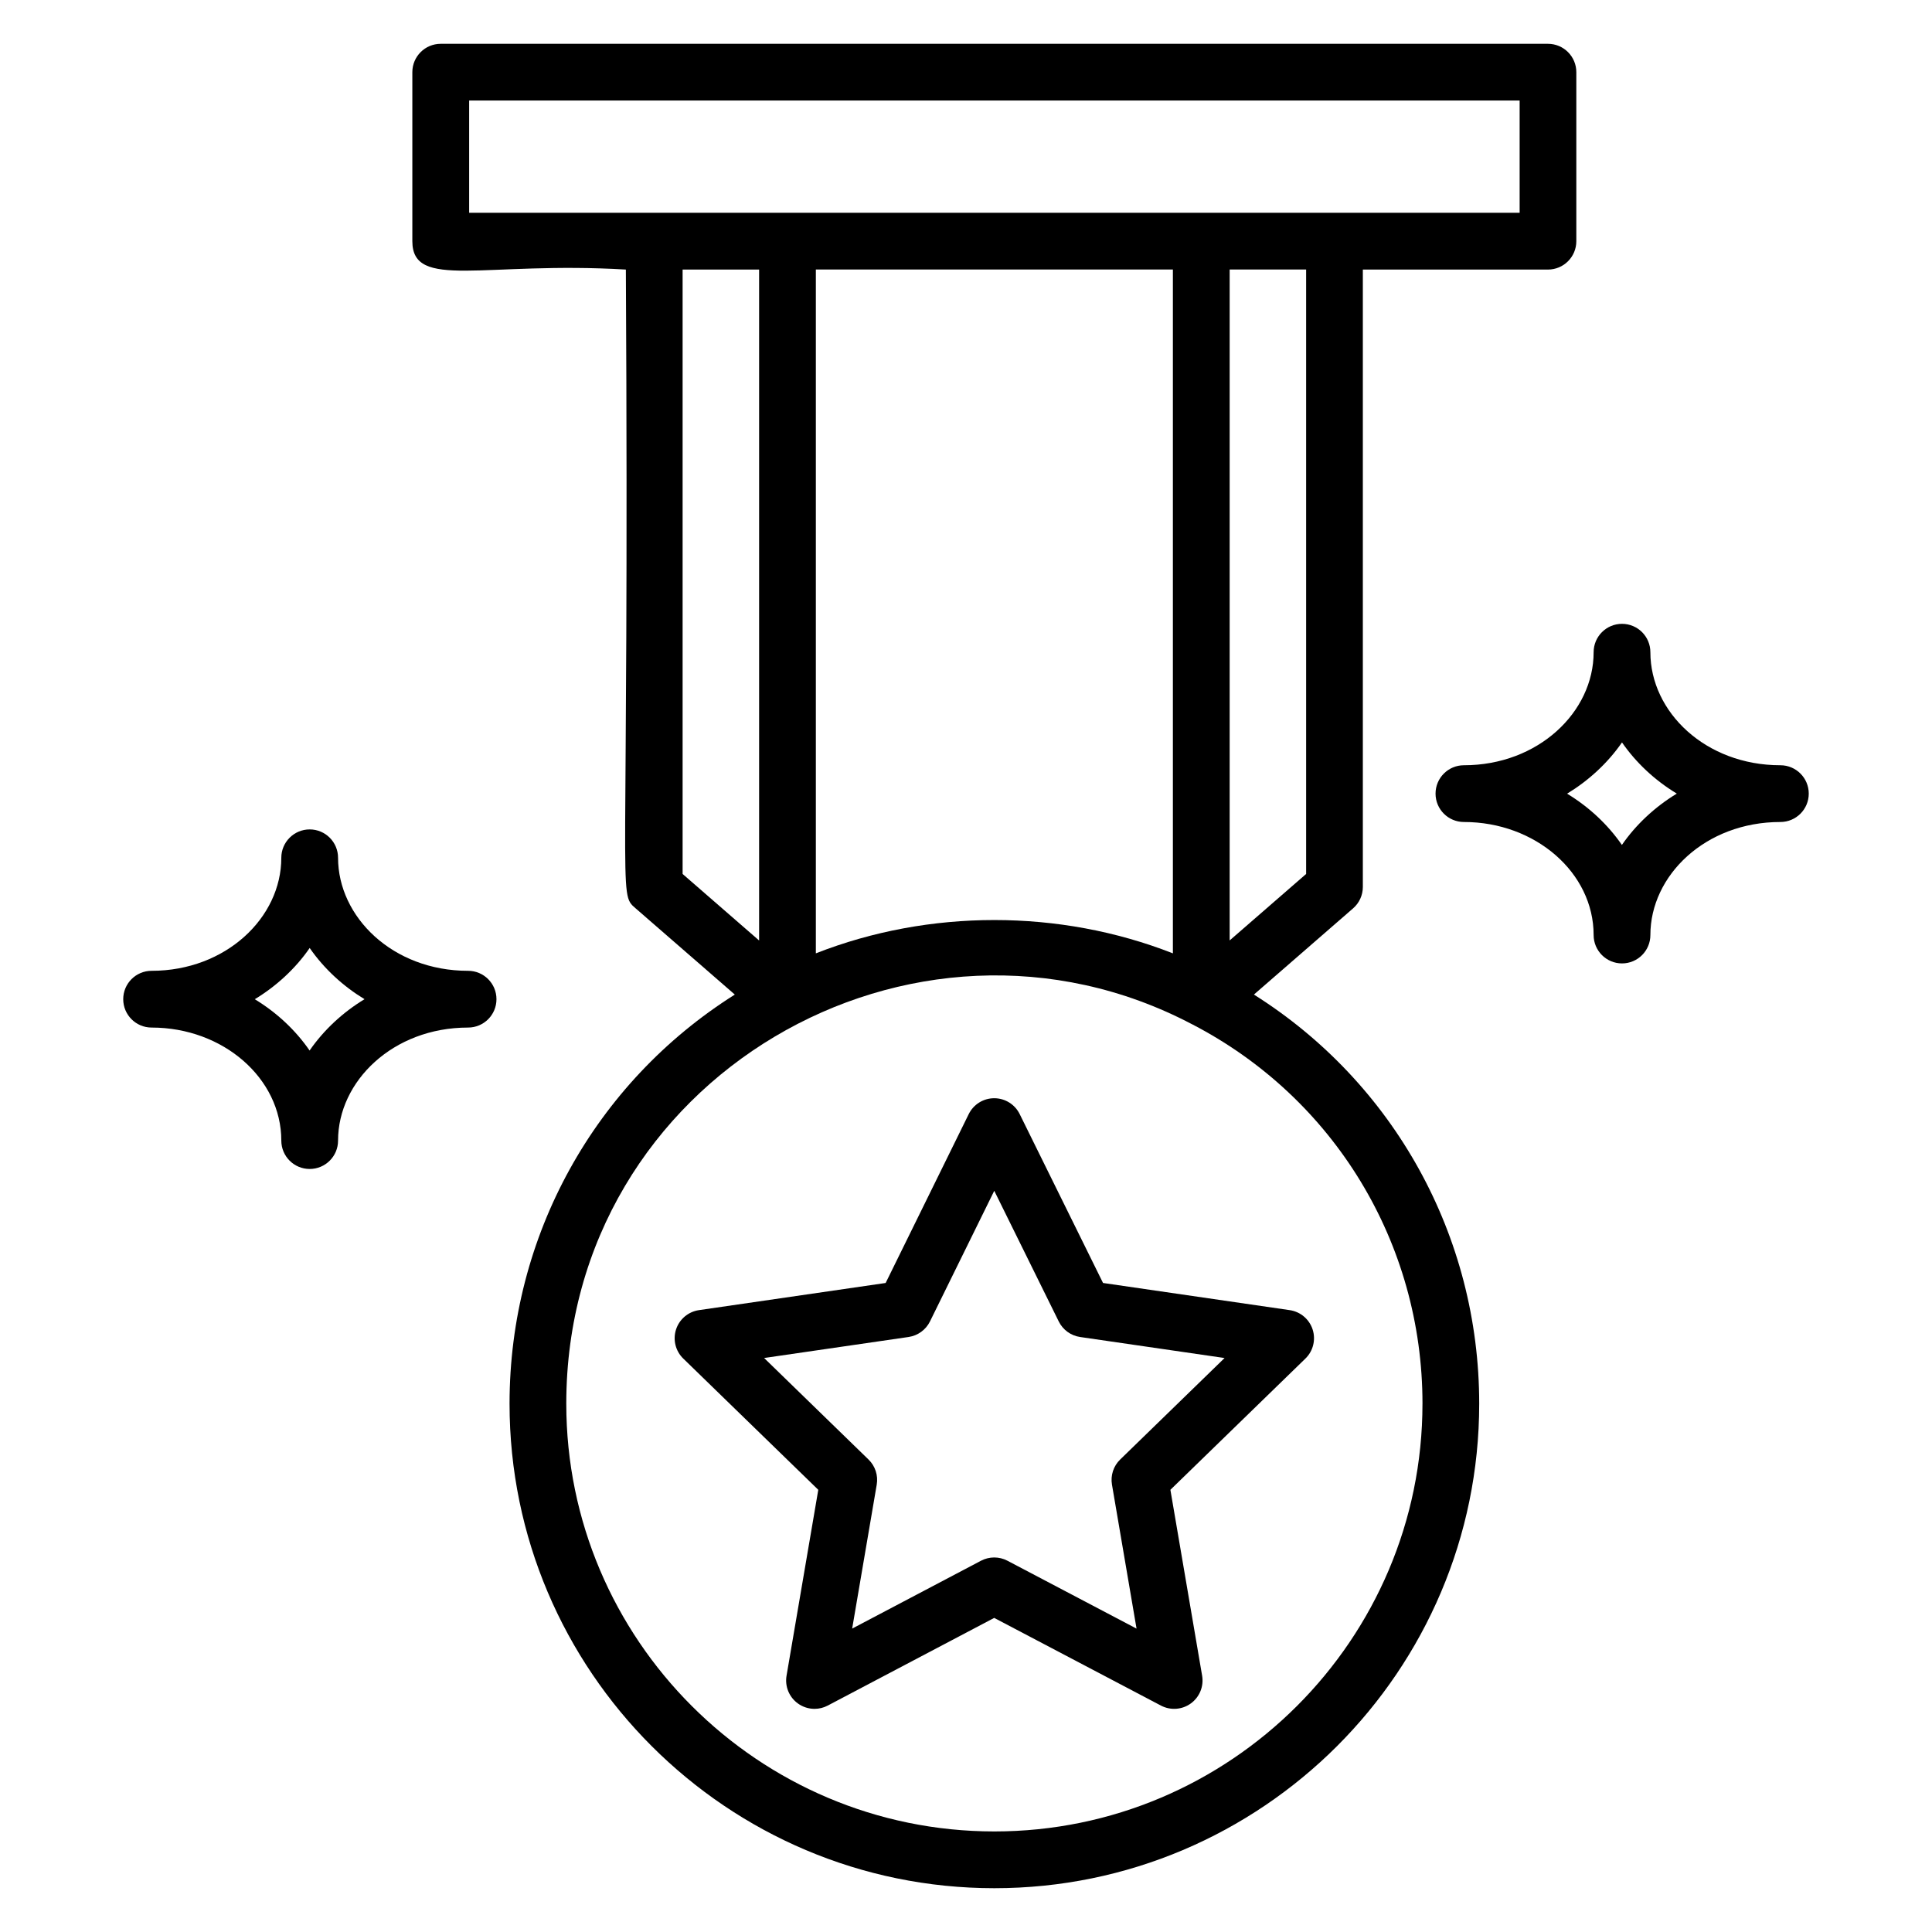 <?xml version="1.0" encoding="UTF-8"?>
<!-- Uploaded to: SVG Repo, www.svgrepo.com, Generator: SVG Repo Mixer Tools -->
<svg fill="#000000" width="800px" height="800px" version="1.1" viewBox="144 144 512 512" xmlns="http://www.w3.org/2000/svg">
 <g>
  <path d="m309.86 215.43c0.945 168.9-2.289 165.06 2.586 169.29l26.289 22.852c-37.062 23.348-59.699 63.941-59.699 108.43 0 70.797 57.637 128.39 128.48 128.39s128.49-57.598 128.49-128.39c0-44.496-22.656-85.098-59.703-108.43l26.281-22.848c1.645-1.43 2.586-3.5 2.586-5.676v-163.61h49.055c4.156 0 7.519-3.367 7.519-7.519v-44.789c0-4.152-3.363-7.519-7.519-7.519h-293.43c-4.156 0-7.519 3.367-7.519 7.519v44.789c0 13.035 18.992 5.281 56.574 7.519zm15.039 160.18v-160.18h20.273v177.81zm196.07 140.38c0 62.504-50.898 113.36-113.45 113.36-62.559 0-113.45-50.852-113.45-113.36 0-86.465 91.996-139.41 165.86-100.54 0.004 0.004 0.008 0.004 0.012 0.004 0.012 0.004 0.02 0.008 0.031 0.012 37.625 19.504 61 58.02 61 100.53zm-160.76-119.34v-181.23h94.617v181.23c-29.98-11.773-64.609-11.777-94.617-0.004zm129.93-21.043-20.266 17.617v-177.8h20.266zm-221.81-204.97h278.39v29.75h-278.39z"/>
  <path d="m414.22 439.23c-1.262-2.566-3.879-4.188-6.742-4.188h-0.008c-2.863 0.004-5.477 1.629-6.742 4.199l-22.023 44.762-49.473 7.195c-2.836 0.414-5.191 2.402-6.074 5.125-0.883 2.723-0.141 5.715 1.91 7.707l35.785 34.785-8.41 49.258c-0.484 2.824 0.676 5.672 2.996 7.356 1.309 0.949 2.856 1.434 4.414 1.434 1.195 0 2.402-0.285 3.504-0.867l44.117-23.234 44.191 23.238c2.535 1.328 5.602 1.113 7.922-0.574 2.312-1.676 3.473-4.531 2.988-7.352l-8.41-49.258 35.785-34.785c2.051-1.992 2.789-4.984 1.91-7.707-0.883-2.723-3.238-4.711-6.074-5.125l-49.473-7.199zm26.633 91.562c-1.777 1.727-2.586 4.215-2.168 6.656l6.512 38.152-34.215-17.992c-1.102-0.578-2.297-0.863-3.504-0.863-1.203 0-2.41 0.289-3.504 0.867l-34.141 17.98 6.508-38.141c0.418-2.441-0.391-4.93-2.168-6.656l-27.676-26.91 38.289-5.57c2.453-0.359 4.574-1.898 5.668-4.121l17.035-34.621 17.094 34.633c1.094 2.219 3.211 3.758 5.66 4.113l38.281 5.57z"/>
  <path d="m218.55 446.27c0 4.152 3.363 7.519 7.519 7.519s7.519-3.367 7.519-7.519c0-15.707 14.52-29.957 34.461-29.957 4.156 0 7.519-3.367 7.519-7.519 0-4.152-3.363-7.519-7.519-7.519-20.035 0-34.461-14.32-34.461-29.953 0-4.152-3.363-7.519-7.519-7.519s-7.519 3.367-7.519 7.519c0 15.879-14.719 29.953-34.375 29.953-4.156 0-7.519 3.367-7.519 7.519 0 4.152 3.363 7.519 7.519 7.519 18.957 0 34.375 13.438 34.375 29.957zm7.519-51.043c3.883 5.609 8.992 10.211 14.531 13.566-5.68 3.449-10.727 8.07-14.555 13.605-3.731-5.41-8.695-10.051-14.523-13.594 5.652-3.422 10.754-8.074 14.547-13.578z"/>
  <path d="m615.82 346.8c-19.812 0-34.453-14.102-34.453-29.957 0-4.152-3.363-7.519-7.519-7.519s-7.519 3.367-7.519 7.519c0 15.898-14.727 29.957-34.375 29.957-4.156 0-7.519 3.367-7.519 7.519 0 4.152 3.363 7.519 7.519 7.519 18.953 0 34.375 13.438 34.375 29.957 0 4.152 3.363 7.519 7.519 7.519s7.519-3.367 7.519-7.519c0-15.762 14.551-29.957 34.453-29.957 4.156 0 7.519-3.367 7.519-7.519 0-4.152-3.363-7.519-7.519-7.519zm-42 21.117c-3.738-5.406-8.695-10.047-14.523-13.586 5.609-3.406 10.691-8.008 14.547-13.582 3.621 5.234 8.527 9.926 14.523 13.566-5.859 3.562-10.852 8.25-14.547 13.602z"/>
 </g>
</svg>